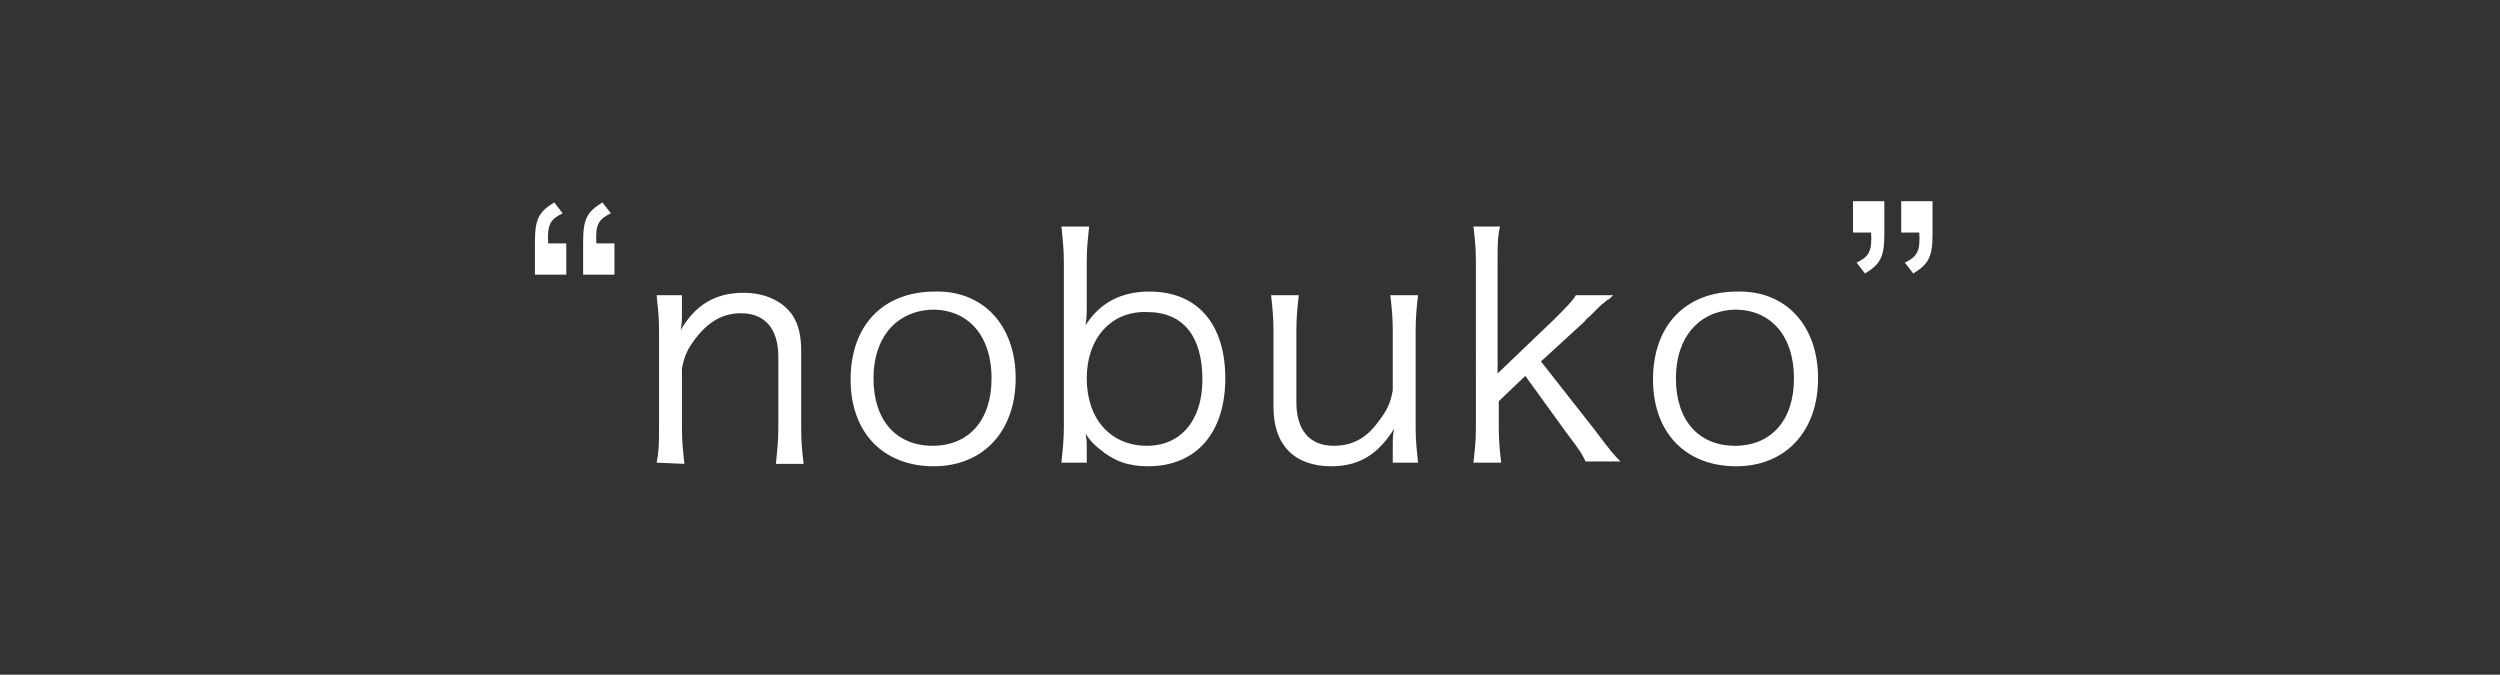 <?xml version="1.0" encoding="utf-8"?>
<!-- Generator: Adobe Illustrator 24.1.2, SVG Export Plug-In . SVG Version: 6.00 Build 0)  -->
<svg version="1.1" id="レイヤー_1" xmlns="http://www.w3.org/2000/svg" xmlns:xlink="http://www.w3.org/1999/xlink" x="0px"
	 y="0px" width="207.5px" height="56px" viewBox="0 0 207.5 56" style="enable-background:new 0 0 207.5 56;" xml:space="preserve">
<rect x="0" y="0" width="207.5" height="56" fill="#333333" stroke="none"/>
<style type="text/css">
	.st0{fill:#FFFFFF;}
</style>
<path class="st0" d="M44.4,20.1c0-1.9,0.3-2.5,1.6-3.3l0.7,0.9c-1,0.5-1.3,0.9-1.2,2.5h1.5v2.6h-2.6L44.4,20.1L44.4,20.1z
	 M48.4,20.1c0-1.9,0.3-2.5,1.6-3.3l0.7,0.9c-1,0.5-1.3,0.9-1.2,2.5H51v2.6h-2.6L48.4,20.1L48.4,20.1z"/>
<path class="st0" d="M54.5,38.4c0.2-1,0.2-1.7,0.2-2.9v-8.1c0-1.2-0.1-1.9-0.2-2.9h2.1v1.8c0,0.3,0,0.5-0.1,1.1
	c1.2-2.1,2.9-3.1,5.2-3.1c1.8,0,3.3,0.7,4.1,1.9c0.5,0.8,0.7,1.7,0.7,3v6.4c0,1.3,0.1,2,0.2,2.9h-2.3c0.1-1,0.2-1.8,0.2-2.9v-6
	c0-2.3-1.1-3.6-3.1-3.6c-1.4,0-2.6,0.6-3.7,2c-0.7,0.9-1,1.5-1.2,2.6v5c0,1.1,0.1,1.9,0.2,2.9L54.5,38.4L54.5,38.4z"/>
<path class="st0" d="M84.3,31.4c0,4.4-2.7,7.3-6.8,7.3c-4.2,0-6.9-2.8-6.9-7.2c0-4.5,2.7-7.3,7-7.3C81.6,24.1,84.3,27,84.3,31.4z
	 M72.5,31.4c0,3.5,1.9,5.6,4.9,5.6s4.9-2.1,4.9-5.6c0-3.5-1.9-5.7-4.9-5.7C74.4,25.8,72.5,28,72.5,31.4z"/>
<path class="st0" d="M88.1,38.4c0.1-1.1,0.2-1.8,0.2-3V21.7c0-1.1-0.1-1.8-0.2-2.9h2.3c-0.1,1-0.2,1.7-0.2,2.9v3.5
	c0,0.7,0,1.2-0.1,1.8c1.2-1.9,3-2.8,5.3-2.8c4,0,6.3,2.7,6.3,7.2c0,4.5-2.4,7.3-6.4,7.3c-1.6,0-2.8-0.4-4-1.4
	c-0.5-0.4-0.8-0.7-1.2-1.3c0.1,0.5,0.1,0.7,0.1,1v1.4H88.1z M90.2,31.4c0,3.4,2,5.6,5,5.6c2.8,0,4.6-2.1,4.6-5.5
	c0-3.6-1.6-5.6-4.6-5.6C92.2,25.8,90.2,28.1,90.2,31.4z"/>
<path class="st0" d="M115.6,36.7c0-0.3,0-0.5,0.1-1.1c-1.3,2.1-2.9,3.1-5.2,3.1c-3.1,0-4.8-1.8-4.8-4.9v-6.4c0-1.1-0.1-2-0.2-2.9
	h2.3c-0.1,0.9-0.2,1.8-0.2,2.9v6c0,2.3,1.1,3.6,3.1,3.6c1.5,0,2.7-0.6,3.7-2c0.7-0.9,1-1.5,1.2-2.6v-5c0-1.1-0.1-2-0.2-2.9h2.3
	c-0.1,0.9-0.2,1.7-0.2,2.9v8.1c0,1.2,0.1,1.9,0.2,2.9h-2.1L115.6,36.7L115.6,36.7z"/>
<path class="st0" d="M124.5,18.8c-0.2,0.9-0.2,1.5-0.2,2.9V31l4.7-4.5c1.1-1.1,1.5-1.5,1.8-2h3.1c-0.2,0.2-0.4,0.4-0.5,0.4l-0.6,0.5
	l-0.9,0.9c-0.2,0.1-0.3,0.3-0.4,0.4l-3.6,3.3l4.4,5.6c1.5,2,1.7,2.2,2.2,2.7h-2.9c-0.3-0.6-0.3-0.7-1.6-2.4l-3.4-4.7l-2.2,2.1v2.2
	c0,1.2,0.1,2,0.2,2.9h-2.3c0.1-1,0.2-1.7,0.2-2.9V21.7c0-1.3-0.1-1.9-0.2-2.9L124.5,18.8L124.5,18.8z"/>
<path class="st0" d="M150.9,31.4c0,4.4-2.7,7.3-6.8,7.3c-4.2,0-6.9-2.8-6.9-7.2c0-4.5,2.7-7.3,7-7.3C148.2,24.1,150.9,27,150.9,31.4
	z M139.1,31.4c0,3.5,1.9,5.6,4.9,5.6s4.9-2.1,4.9-5.6c0-3.5-1.9-5.7-4.9-5.7C141,25.8,139.1,28,139.1,31.4z"/>
<path class="st0" d="M156.4,19.4c0,1.9-0.3,2.5-1.6,3.3l-0.7-0.9c1-0.5,1.3-0.9,1.2-2.5h-1.5v-2.6h2.6L156.4,19.4L156.4,19.4z
	 M160.4,19.4c0,1.9-0.3,2.5-1.6,3.3l-0.7-0.9c1-0.5,1.3-0.9,1.2-2.5h-1.5v-2.6h2.6L160.4,19.4L160.4,19.4z"/>
</svg>
